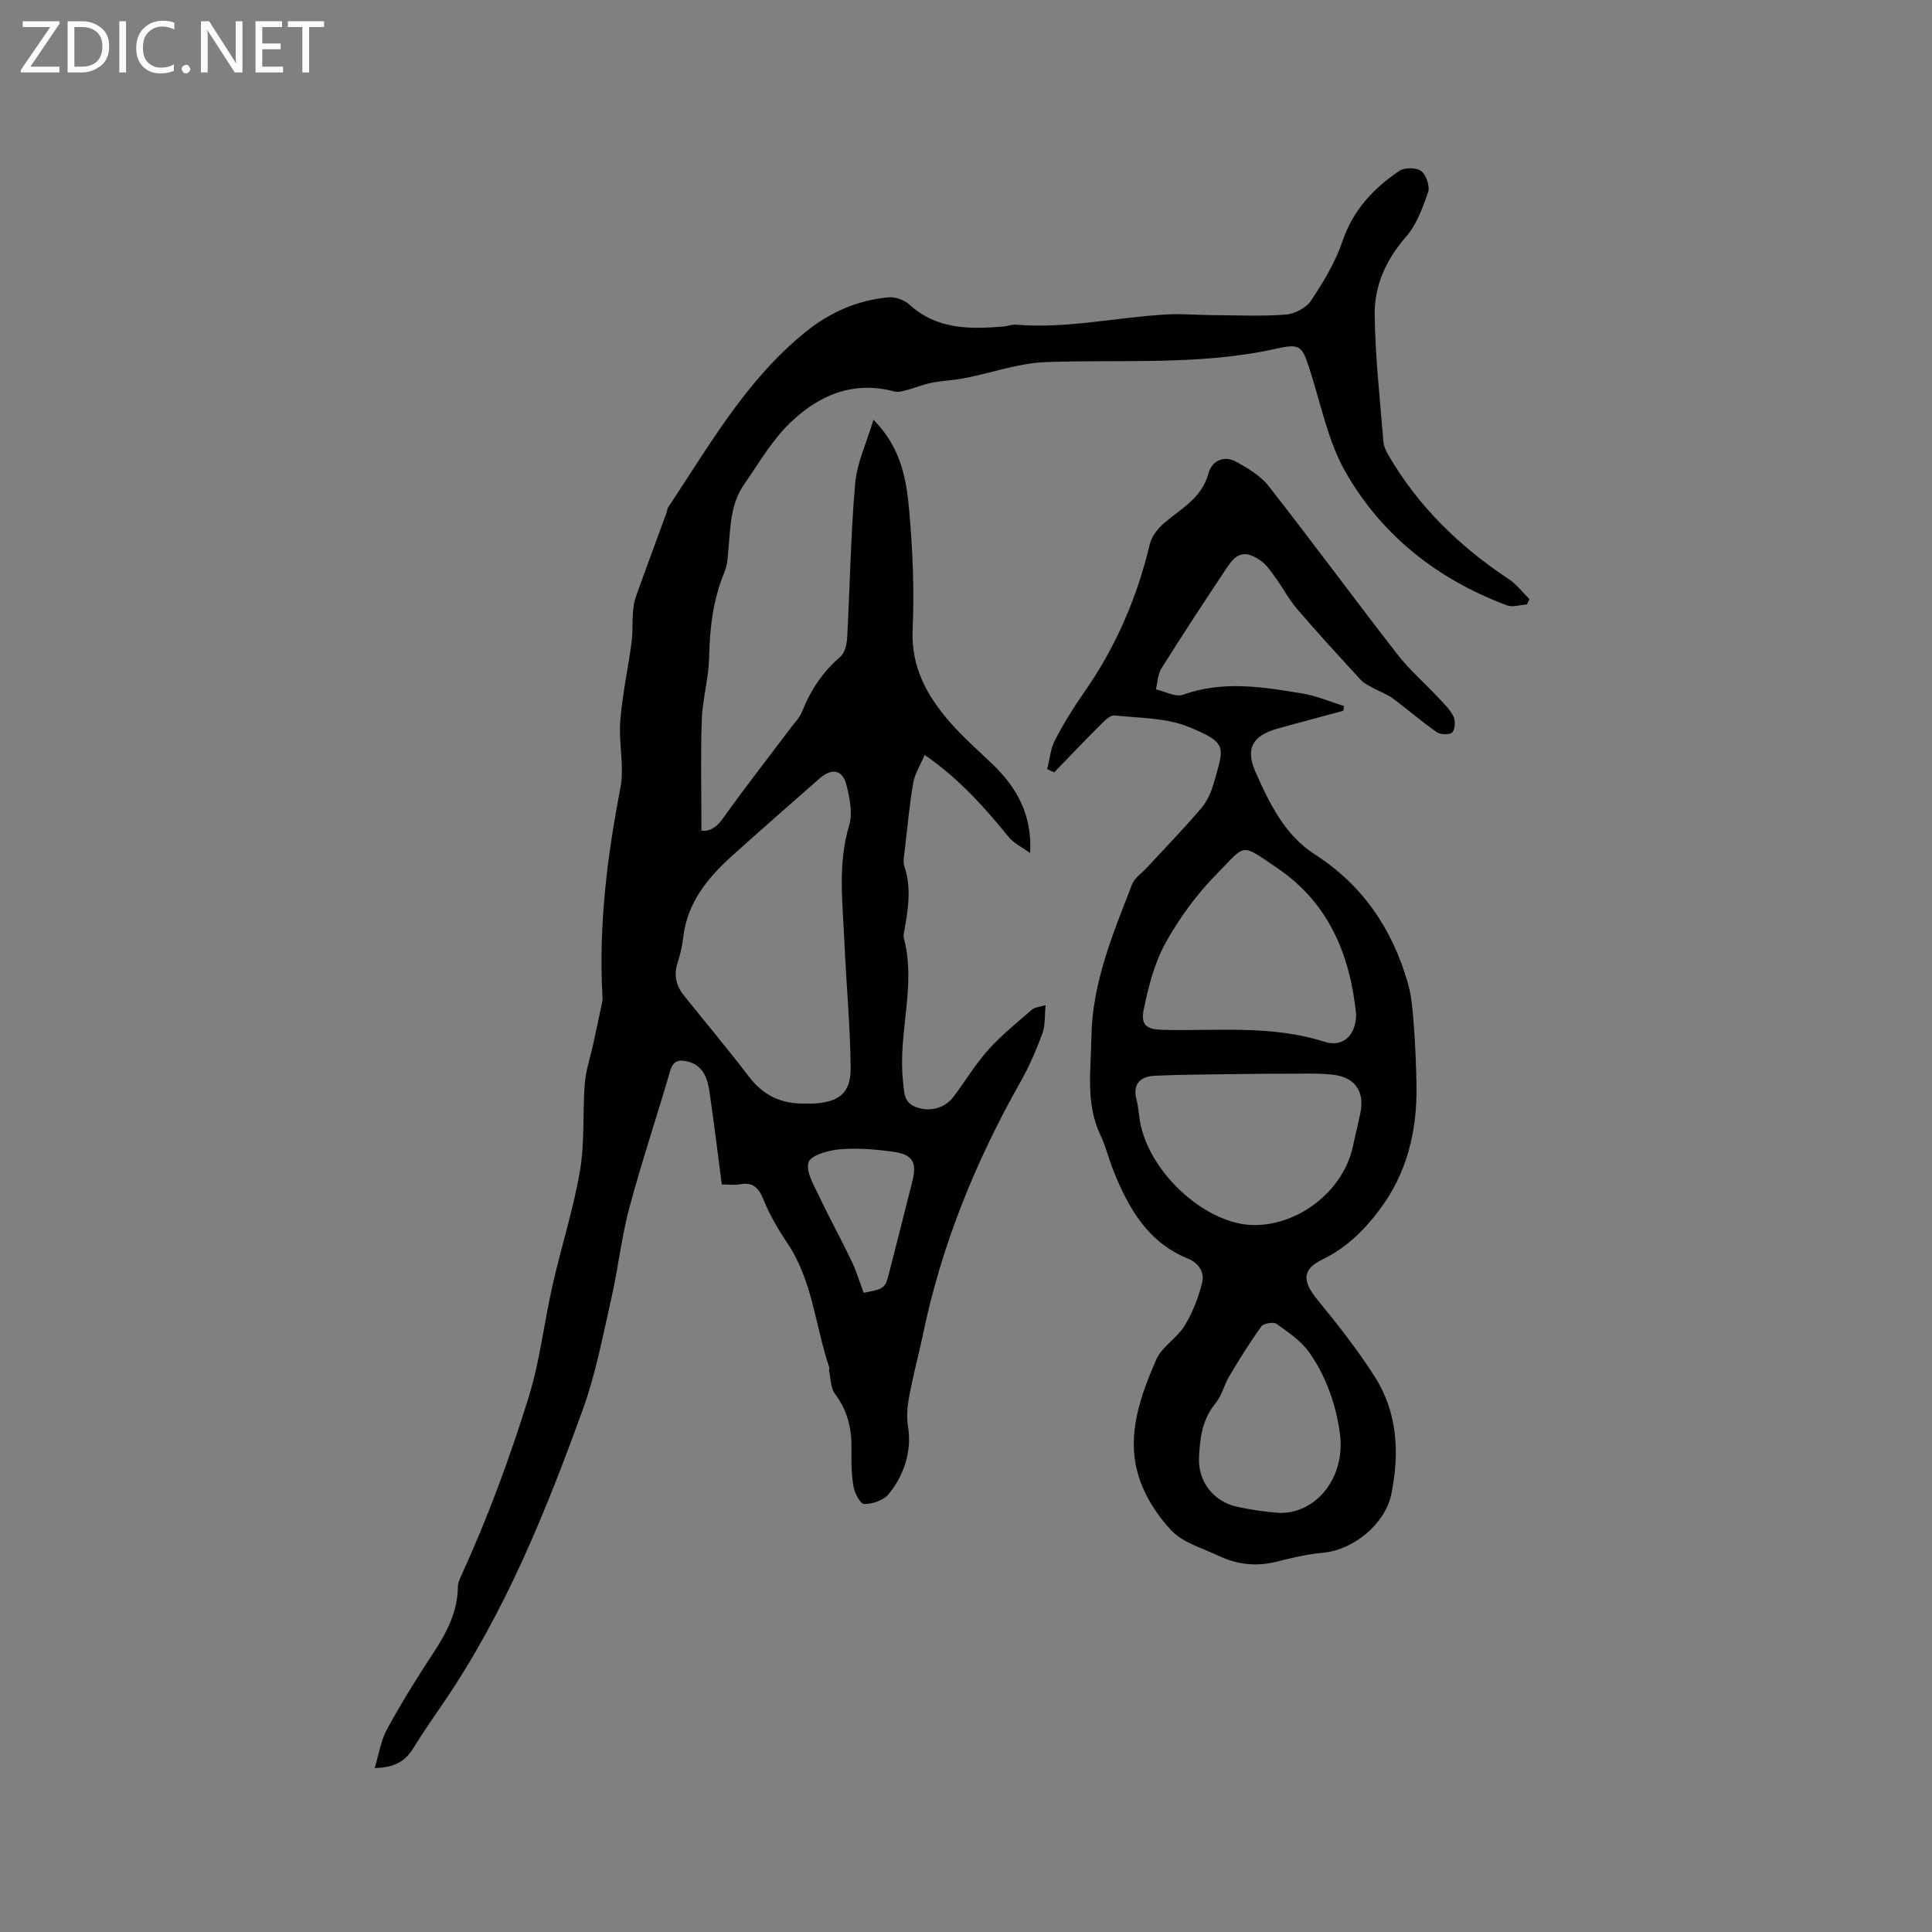 <svg enable-background="new 0 0 400 400" viewBox="0 0 400 400" xmlns="http://www.w3.org/2000/svg"><rect x="0" y="0" width="400" height="400" fill="#808080" stroke="none"/><g fill="#fcfbfa"><path d="m12.4 4.8-6.1 9h6v1.2h-8v-.5l6.1-8.9h-5.7v-1.2h7.6v.4z"/><path d="m14 15v-10.6h3c1.6 0 2.9.5 4 1.4s1.6 2.2 1.6 3.8-.5 3-1.6 3.9-2.4 1.5-4 1.5zm1.4-9.4v8.2h1.6c1.3 0 2.4-.4 3.1-1.1s1.1-1.8 1.1-3.1-.4-2.3-1.2-3-1.8-1-3.1-1z"/><path d="m26.1 4.4v10.6h-1.4v-10.6z"/><path d="m36.1 14.6c-.8.4-1.8.6-2.9.6-1.5 0-2.7-.5-3.6-1.4s-1.4-2.2-1.4-3.8c0-1.7.5-3.1 1.5-4.1s2.3-1.6 3.9-1.6c1 0 1.8.1 2.5.4v1.4c-.8-.4-1.6-.6-2.5-.6-1.2 0-2.1.4-2.9 1.2s-1.1 1.8-1.1 3.2c0 1.3.3 2.3 1 3s1.6 1.1 2.7 1.1c1 0 2-.2 2.7-.7v1.3z"/><path d="m37.6 14.3c0-.2.1-.5.3-.6s.4-.3.6-.3c.3 0 .5.1.6.3s.3.4.3.6-.1.4-.3.6-.4.3-.6.3c-.3 0-.5-.1-.6-.3s-.3-.4-.3-.6z"/><path d="m50.2 15h-1.6l-5.3-8.2c-.2-.2-.3-.5-.4-.7 0 .2.1.7.1 1.5v7.4h-1.4v-10.6h1.7l5.2 8.1c.2.4.4.6.4.7 0-.3-.1-.8-.1-1.5v-7.3h1.4z"/><path d="m58.6 15h-5.7v-10.6h5.5v1.2h-4.1v3.4h3.8v1.2h-3.8v3.6h4.3z"/><path d="m67.1 5.6h-3.1v9.4h-1.4v-9.4h-3v-1.2h7.5z"/></g><path d="m77.57 366.05c.9-2.93 1.3-5.75 2.58-8.08 2.95-5.38 6.19-10.62 9.57-15.75 2.79-4.23 5.03-8.54 5.08-13.75.01-.7.33-1.43.63-2.09 5.54-12.1 10.15-24.59 14.07-37.27 2.3-7.45 3.16-15.33 4.89-22.97 1.8-7.95 4.32-15.75 5.69-23.77 1.01-5.89.52-12.01.99-18.01.22-2.77 1.15-5.48 1.75-8.22.64-2.94 1.28-5.88 1.89-8.83.08-.41.03-.85.01-1.27-.78-14.49.99-28.72 3.73-42.93.86-4.46-.39-9.29-.03-13.89.43-5.43 1.61-10.8 2.34-16.22.27-2.03.13-4.12.28-6.17.08-1.12.25-2.28.63-3.33 2.06-5.78 4.2-11.52 6.31-17.29.14-.4.16-.87.38-1.2 8.55-12.87 16.21-26.46 28.52-36.36 4.98-4.01 10.69-6.51 17.07-7.09 1.42-.13 3.3.56 4.37 1.53 5.7 5.18 12.52 5.08 19.48 4.51.84-.07 1.68-.45 2.5-.38 10.55.89 20.87-1.55 31.31-2.12 3.06-.17 6.14.12 9.21.14 5.13.03 10.28.28 15.39-.11 1.86-.14 4.25-1.41 5.25-2.92 2.55-3.85 5.02-7.93 6.49-12.27 2.17-6.43 6.4-10.92 11.73-14.54 1.09-.74 3.55-.75 4.56.01 1.04.78 1.85 3.16 1.43 4.38-1.12 3.26-2.4 6.75-4.61 9.28-4.14 4.74-6.53 10.14-6.45 16.16.12 8.76 1.12 17.51 1.81 26.25.07.91.51 1.84.98 2.65 6.17 10.67 14.75 19 24.97 25.77 1.63 1.08 2.87 2.75 4.29 4.15-.18.36-.35.73-.53 1.09-1.39.09-2.95.64-4.14.19-14.37-5.38-26-14.49-33.52-27.8-3.58-6.33-4.98-13.89-7.28-20.92-1.58-4.85-1.85-5.57-6.88-4.44-15.83 3.56-31.85 2.21-47.81 2.8-5.63.21-11.18 2.23-16.78 3.32-2.28.44-4.63.52-6.91.97-1.68.33-3.29 1.03-4.96 1.47-.87.23-1.88.54-2.69.32-8.61-2.31-15.77.85-21.67 6.59-3.74 3.63-6.44 8.36-9.46 12.7-2.73 3.91-2.79 8.56-3.19 13.09-.15 1.68-.2 3.47-.83 4.98-2.38 5.68-3.07 11.57-3.19 17.67-.08 4.31-1.37 8.59-1.52 12.9-.27 7.61-.07 15.23-.07 23.01 1.7.17 3.08-.64 4.43-2.53 4.54-6.36 9.36-12.52 14.06-18.77.82-1.09 1.85-2.12 2.34-3.35 1.75-4.42 4.24-8.2 7.88-11.32.93-.79 1.38-2.54 1.45-3.88.59-10.68.73-21.39 1.66-32.04.37-4.27 2.36-8.41 3.79-13.19 5.83 5.85 6.87 12.59 7.44 19.24.69 8.02 1.03 16.12.67 24.15-.35 7.78 2.94 13.72 7.68 19.17 2.71 3.1 5.82 5.85 8.81 8.7 5.09 4.85 8.29 10.57 7.84 18.44-1.51-1.1-3.32-1.95-4.47-3.35-4.97-6.08-10.12-11.94-17.37-16.96-.91 2.14-2.04 3.89-2.36 5.77-.79 4.59-1.22 9.24-1.75 13.87-.13 1.15-.43 2.43-.08 3.46 1.48 4.42.78 8.78 0 13.17-.09.52-.27 1.1-.14 1.57 2.66 9.87-1.22 19.7-.16 29.58.26 2.42.07 4.62 2.91 5.57 2.8.94 5.8.14 7.63-2.31 2.41-3.23 4.51-6.72 7.19-9.7 2.72-3.03 5.95-5.6 9.02-8.29.49-.43 1.34-.45 2.78-.89-.22 2.26-.05 4.18-.65 5.82-1.24 3.37-2.66 6.71-4.42 9.83-9.39 16.59-16.51 34.04-20.37 52.76-.68 3.32-1.58 6.59-2.25 9.91-.6 2.97-1.33 5.7-.78 9.07.78 4.83-.78 9.97-4.11 13.94-1.04 1.24-3.28 1.96-4.97 1.97-.77 0-1.99-2.24-2.22-3.6-.45-2.58-.46-5.26-.42-7.9.06-4.15-.83-7.87-3.4-11.29-.93-1.24-.88-3.21-1.25-4.85-.04-.19.12-.44.06-.62-2.91-8.55-3.42-17.88-8.64-25.69-1.92-2.87-3.7-5.9-4.99-9.08-1.01-2.48-2.18-3.69-4.91-3.17-1.11.21-2.29.03-3.72.03-.83-6.33-1.59-12.58-2.49-18.81-.43-3.01-1.21-5.91-4.82-6.7-1.84-.4-2.83.07-3.42 2.12-2.73 9.44-5.88 18.76-8.42 28.25-1.63 6.1-2.29 12.46-3.7 18.63-1.76 7.74-3.22 15.63-5.91 23.06-7.64 21.1-16.03 41.9-28.76 60.61-2.15 3.15-4.34 6.28-6.34 9.53-1.62 2.67-3.87 4.06-8.01 4.13zm88.92-137.57c.64 0 1.27.03 1.91 0 5.33-.29 7.77-2.18 7.72-7.4-.09-8.66-.91-17.3-1.29-25.96-.35-8.09-1.44-16.17.98-24.24.76-2.53.11-5.7-.57-8.4-.8-3.16-3.06-3.51-5.59-1.28-6.04 5.33-12.12 10.61-18.1 16.01-5.02 4.53-9.21 9.61-10.07 16.7-.22 1.78-.58 3.57-1.15 5.27-.87 2.57-.41 4.82 1.21 6.85 4.49 5.63 9.14 11.13 13.5 16.86 2.94 3.88 6.68 5.66 11.45 5.59zm12.32 39.18c4.43-.86 4.44-.86 5.38-4.54 1.59-6.24 3.19-12.48 4.75-18.73.91-3.64-.01-5.36-3.82-5.9-3.7-.52-7.52-.85-11.23-.54-2.34.19-6.08 1.26-6.5 2.71-.58 2.01 1.19 4.84 2.28 7.16 2.09 4.45 4.48 8.75 6.6 13.18 1.04 2.16 1.72 4.48 2.54 6.66z" fill="#010102"/><path d="m216.81 159.23c.51-2 .68-4.17 1.6-5.96 1.74-3.38 3.75-6.65 5.94-9.77 6.59-9.39 11.05-19.67 13.7-30.82.39-1.65 1.72-3.33 3.07-4.47 3.5-2.98 7.69-5.1 9.06-10.16.7-2.61 3.19-3.9 5.84-2.41 2.41 1.35 4.99 2.89 6.65 5.01 9.01 11.51 17.68 23.28 26.64 34.82 2.51 3.23 5.67 5.97 8.48 8.97 1.14 1.22 2.42 2.44 3.14 3.9.44.9.35 2.64-.26 3.29-.52.55-2.43.5-3.2-.04-3.12-2.17-6-4.7-9.07-6.96-1.23-.91-2.74-1.44-4.1-2.19-.89-.49-1.89-.93-2.55-1.66-4.45-4.84-8.9-9.68-13.18-14.67-1.71-1.99-2.95-4.38-4.5-6.52-.92-1.26-1.83-2.66-3.08-3.52-3.02-2.1-4.82-1.77-6.83 1.25-4.65 6.95-9.23 13.95-13.68 21.03-.77 1.22-.8 2.9-1.17 4.37 1.89.42 4.07 1.67 5.61 1.12 8.3-2.98 16.55-1.62 24.8-.25 2.92.49 5.71 1.71 8.56 2.6-.05.32-.11.64-.16.97-4.54 1.23-9.09 2.42-13.61 3.69-5.15 1.45-6.74 4.09-4.56 9 2.87 6.48 6.05 13.04 12.25 17.03 9.97 6.4 16.05 15.46 19.27 26.62.78 2.71 1 5.6 1.22 8.43.32 4.22.51 8.46.58 12.69.16 9.5-1.92 18.33-7.82 26.07-3.19 4.19-6.77 7.71-11.62 10.04-4.27 2.06-4.21 4.52-1.14 8.28 4.21 5.14 8.35 10.4 11.92 15.99 4.75 7.43 5.16 15.8 3.47 24.26-1.25 6.26-7.87 11.65-14.15 12.22-3.25.3-6.47 1.04-9.64 1.85-4.21 1.07-8.21.59-12.05-1.24-3.35-1.59-7.32-2.68-9.72-5.22-3.06-3.24-5.71-7.45-6.92-11.7-2.35-8.22.52-16.18 3.79-23.68 1.16-2.67 4.28-4.42 5.86-7 1.66-2.71 2.86-5.81 3.63-8.89.53-2.11-.6-4.07-2.94-5.02-8.25-3.35-12.26-10.36-15.37-18.08-.99-2.45-1.59-5.08-2.72-7.45-3.12-6.56-1.98-13.37-1.89-20.24.15-11.35 4.47-21.45 8.41-31.69.52-1.36 2.03-2.34 3.09-3.49 3.78-4.1 7.68-8.1 11.29-12.35 1.26-1.48 2.08-3.48 2.62-5.38 2.06-7.29 2.87-8.09-5.35-11.43-4.65-1.89-10.13-1.78-15.26-2.35-.79-.09-1.84.87-2.55 1.57-3.36 3.36-6.64 6.8-9.95 10.22-.49-.24-.97-.46-1.45-.68zm63.96 50.75c-1.24-12.3-5.7-23.03-16.24-30.2-7.85-5.33-6.45-5.11-12.67 1.22-4.11 4.18-7.7 9.09-10.54 14.21-2.3 4.15-3.55 9.03-4.51 13.73-.69 3.39.6 4.2 4.02 4.28 11.17.26 22.41-1.04 33.4 2.47 3.91 1.26 6.55-1.48 6.54-5.71zm-21.08 43.66c9.37 0 18.42-7.18 20.38-16.17.5-2.28 1.03-4.54 1.54-6.82 1.01-4.5-.94-7.58-5.53-8.13-3.13-.37-6.33-.21-9.5-.22-3.25-.02-6.51.02-9.76.07-5.9.09-11.81.08-17.7.35-2.91.14-4.7 1.57-3.81 4.97.46 1.73.48 3.57.88 5.32 2.36 10.51 13.93 20.63 23.5 20.63zm17.87 44.68c-.4-5.09-2.18-12.17-6.47-18.28-1.69-2.41-4.35-4.2-6.8-5.95-.64-.46-2.68-.11-3.14.53-2.39 3.3-4.54 6.79-6.63 10.29-1.08 1.8-1.55 4.05-2.86 5.62-2.78 3.36-3.24 7.3-3.42 11.3-.21 4.92 3.03 9.05 7.79 10.1 2.78.61 5.63 1.06 8.47 1.27 6.87.5 13.42-5.83 13.06-14.88z" fill="#010102"/></svg>